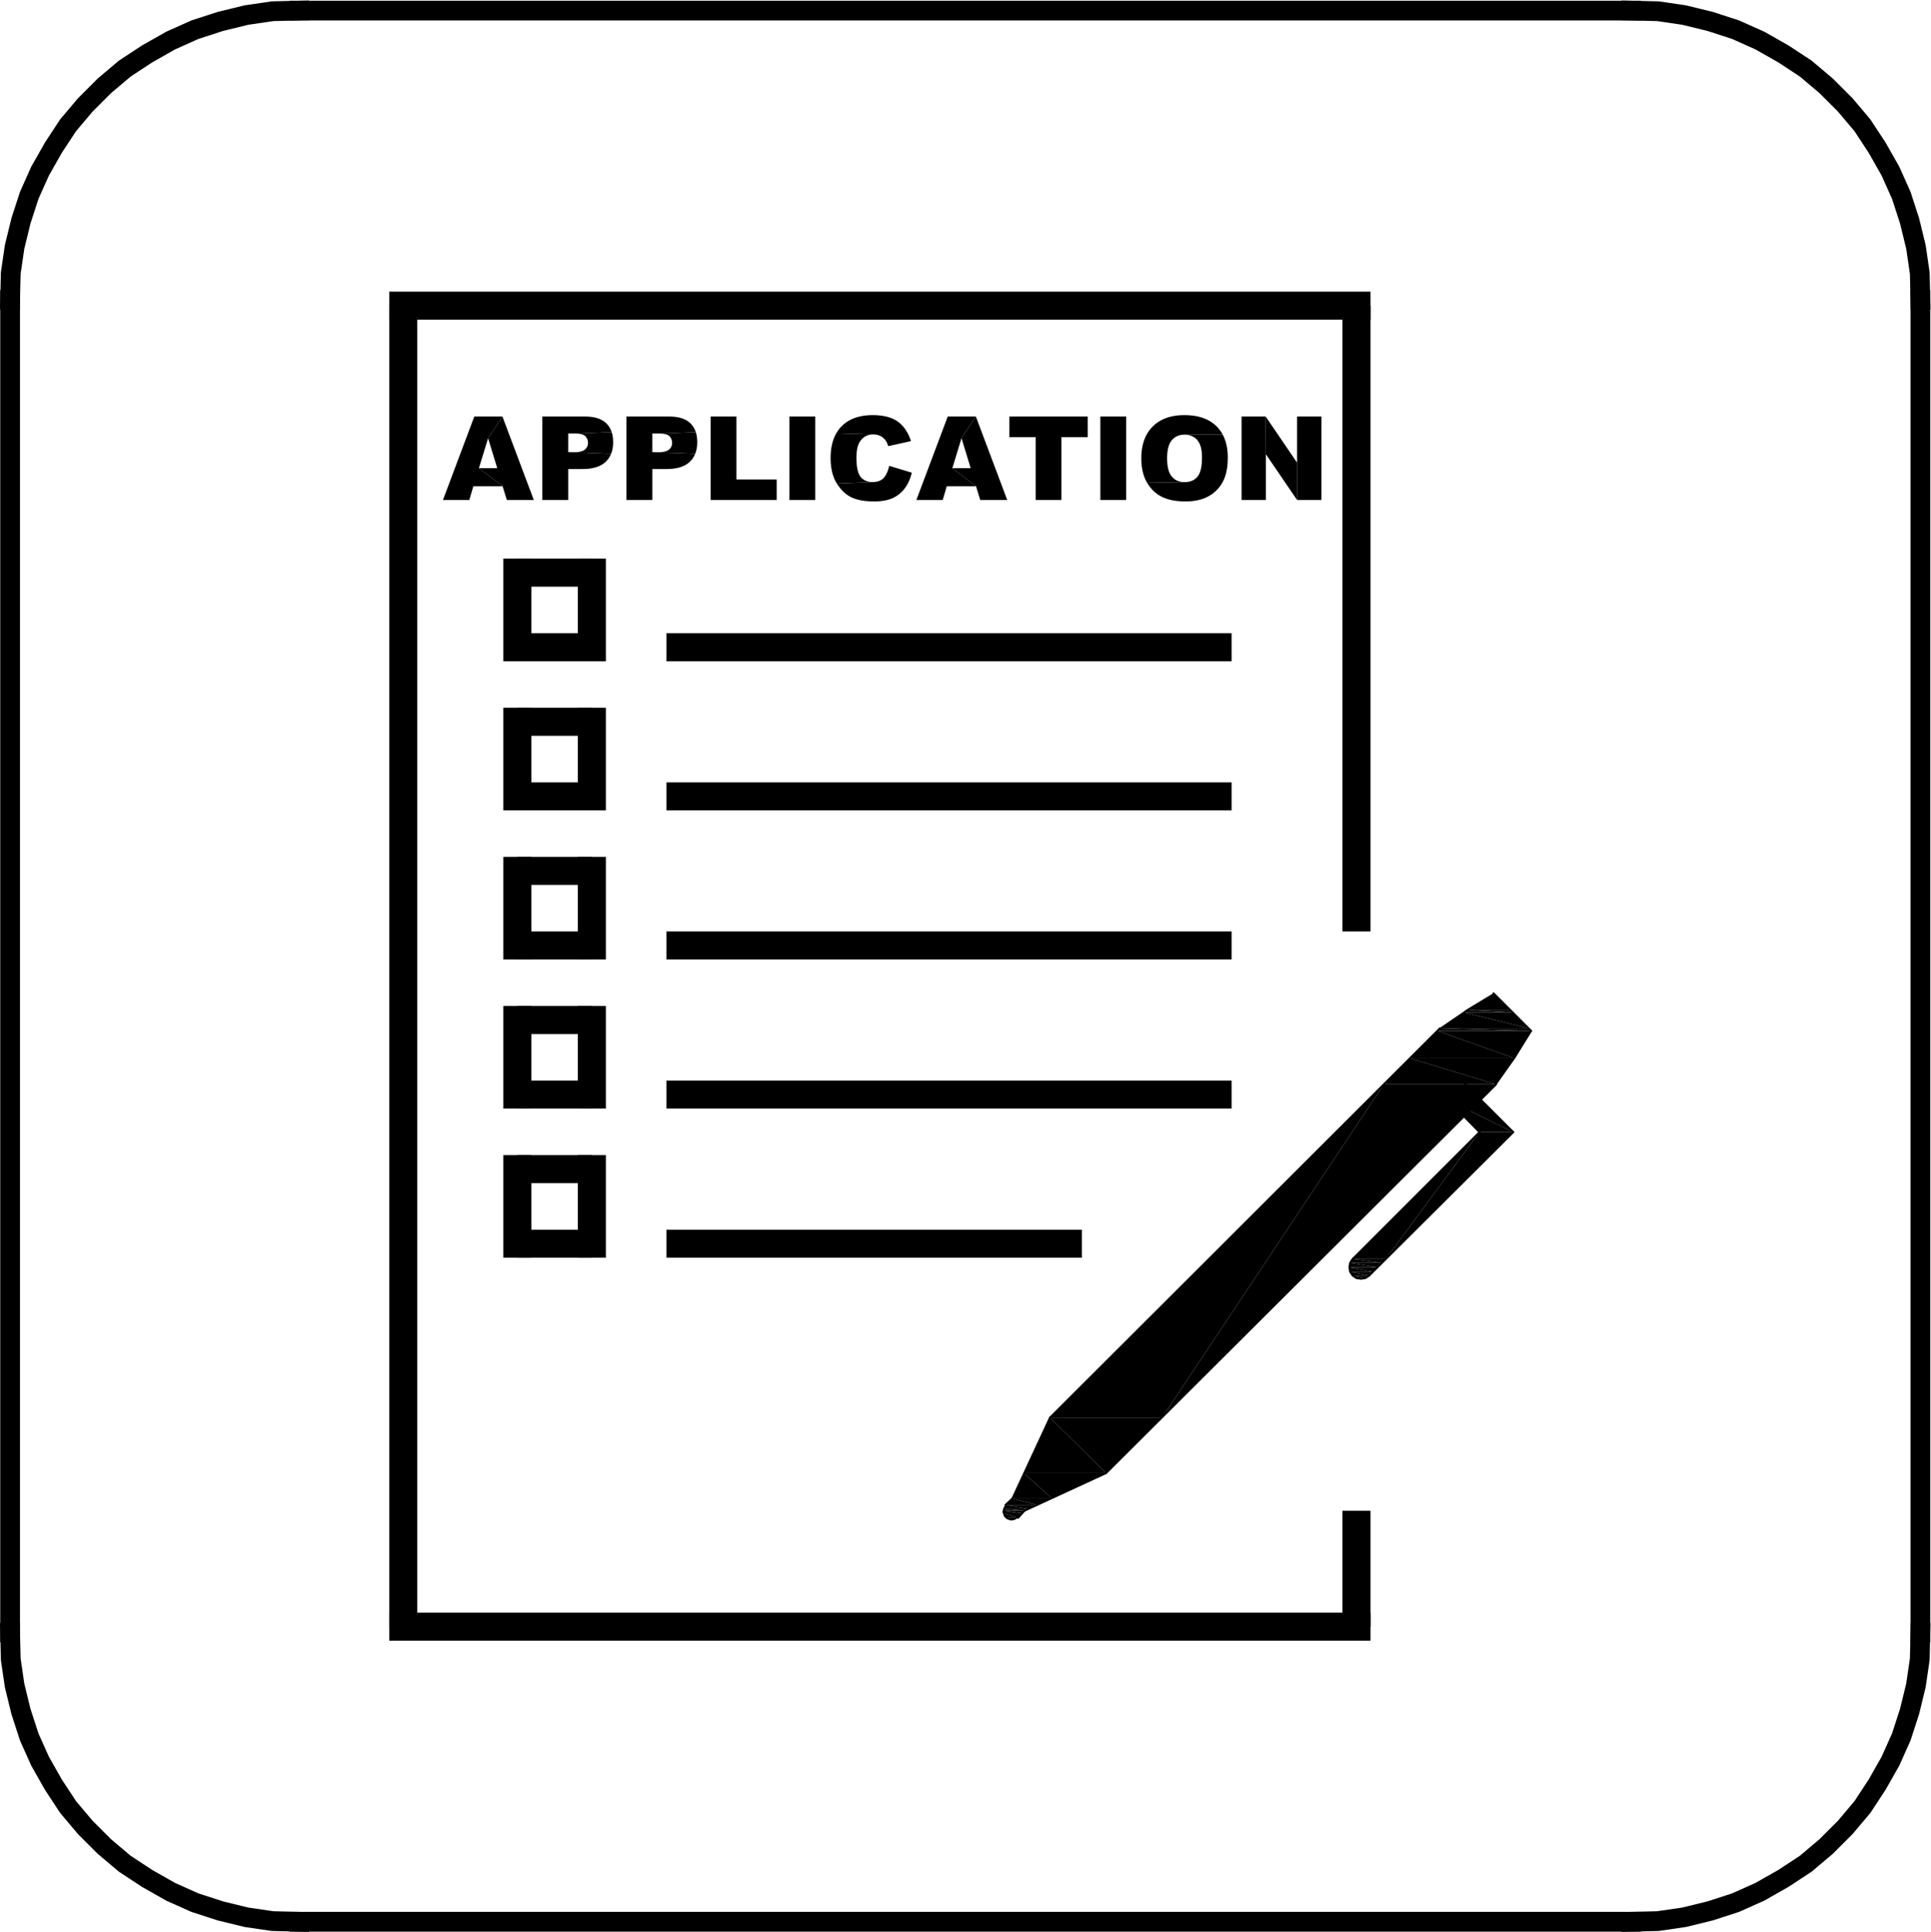 <?xml version="1.0" encoding="UTF-8" standalone="no"?>
<svg
   xmlns:dc="http://purl.org/dc/elements/1.1/"
   xmlns:cc="http://creativecommons.org/ns#"
   xmlns:rdf="http://www.w3.org/1999/02/22-rdf-syntax-ns#"
   xmlns:svg="http://www.w3.org/2000/svg"
   xmlns="http://www.w3.org/2000/svg"
   viewBox="0 0 484.757 484.917"
   height="484.917"
   width="484.757"
   xml:space="preserve"
   id="svg2"
   version="1.1"><defs
     id="defs6" /><g
     transform="matrix(1.333,0,0,-1.333,2.538,482.378)"
     id="g10"><g
       transform="scale(0.1)"
       id="g12"><path
         id="path14"
         style="fill:none;stroke:#000000;stroke-width:52.8;stroke-linecap:butt;stroke-linejoin:round;stroke-miterlimit:10;stroke-dasharray:none;stroke-opacity:1"
         d="M 740.398,555.602 V 3043.2" /><path
         id="path16"
         style="fill:none;stroke:#000000;stroke-width:52.8;stroke-linecap:square;stroke-linejoin:round;stroke-miterlimit:10;stroke-dasharray:none;stroke-opacity:1"
         d="M 740.398,3043.2 H 2535.6" /><path
         id="path18"
         style="fill:none;stroke:#000000;stroke-width:52.8;stroke-linecap:butt;stroke-linejoin:round;stroke-miterlimit:10;stroke-dasharray:none;stroke-opacity:1"
         d="M 2535.6,3043.2 V 1864.8" /><path
         id="path20"
         style="fill:#000000;fill-opacity:1;fill-rule:nonzero;stroke:none"
         d="m 927.168,2834.4 h -52.969 l -59.074,-157.2 h 49.645 l 7.605,25.94 h 55.117 l -44.605,34 17.269,56.51" /><path
         id="path22"
         style="fill:#000000;fill-opacity:1;fill-rule:nonzero;stroke:none"
         d="m 927.168,2834.4 -27.012,-40.75 17.254,-56.51 h -34.523 l 44.605,-34 7.934,-25.94 h 50.832" /><path
         id="path24"
         style="fill:#000000;fill-opacity:1;fill-rule:nonzero;stroke:none"
         d="m 1132.91,2805.13 -68.02,-2.68 3.63,-0.11 4.94,-0.54 4.13,-1.02 3.32,-1.5 2.54,-1.98 0.73,-0.82 2.32,-3.49 1.41,-3.9 0.47,-4.35 -0.08,-1.56 -0.85,-4.13 -1.87,-3.62 -2.89,-3.12 -2.27,-1.58 -3.3,-1.46 -4.01,-1.06 -4.73,-0.62 -5.42,-0.21 h -11.91 l 80.81,-3.04 1.37,3.91 1.06,4.14 0.76,4.36 0.46,4.59 0.15,4.81 v 1.13 l -0.23,4.83 -0.53,4.6 -0.84,4.34" /><path
         id="path26"
         style="fill:#000000;fill-opacity:1;fill-rule:nonzero;stroke:none"
         d="m 1083.01,2834.4 h -80.74 v -157.2 h 48.78 v 58.33 h 26.62 l 5.22,0.11 4.96,0.34 4.72,0.55 4.47,0.78 4.23,0.99 3.96,1.22 3.74,1.44 3.48,1.67 3.23,1.88 2.98,2.1 2.74,2.33 1.94,1.95 2.6,3.02 2.27,3.26 1.97,3.48 1.68,3.69 -80.81,3.04 v 35.07 h 13.84 l 68.02,2.68 -1.45,3.84 -1.76,3.6 -2.07,3.34 -2.36,3.09 -2.7,2.85 -2.75,2.37 -3.04,2.14 -3.3,1.88 -3.57,1.64 -3.81,1.37 -4.09,1.13 -4.36,0.88 -4.62,0.63 -4.87,0.38" /><path
         id="path28"
         style="fill:#000000;fill-opacity:1;fill-rule:nonzero;stroke:none"
         d="m 1291.31,2805.13 -68.02,-2.68 3.62,-0.11 4.95,-0.54 4.13,-1.02 3.32,-1.5 2.53,-1.98 0.73,-0.82 2.33,-3.49 1.41,-3.9 0.47,-4.35 -0.08,-1.56 -0.85,-4.13 -1.87,-3.62 -2.89,-3.12 -2.27,-1.58 -3.3,-1.46 -4.01,-1.06 -4.72,-0.62 -5.43,-0.21 h -11.9 l 80.81,-3.04 1.36,3.91 1.06,4.14 0.77,4.36 0.45,4.59 0.14,4.81 v 1.13 l -0.22,4.83 -0.53,4.6 -0.84,4.34" /><path
         id="path30"
         style="fill:#000000;fill-opacity:1;fill-rule:nonzero;stroke:none"
         d="m 1241.41,2834.4 h -80.75 v -157.2 h 48.8 v 58.33 h 26.61 l 5.22,0.11 4.96,0.34 4.73,0.55 4.46,0.78 4.22,0.99 3.98,1.22 3.73,1.44 3.48,1.67 3.22,1.88 2.99,2.1 2.74,2.33 1.94,1.95 2.6,3.02 2.28,3.26 1.96,3.48 1.69,3.69 -80.81,3.04 v 35.07 h 13.83 l 68.02,2.68 -1.45,3.84 -1.75,3.6 -2.08,3.34 -2.37,3.09 -2.68,2.85 -2.77,2.37 -3.03,2.14 -3.3,1.88 -3.56,1.64 -3.82,1.37 -4.09,1.13 -4.36,0.88 -4.62,0.63 -4.87,0.38" /><path
         id="path32"
         style="fill:#000000;fill-opacity:1;fill-rule:nonzero;stroke:none"
         d="m 1367.86,2834.4 h -48.58 v -157.2 h 124.39 v 38.71 h -75.81" /><path
         id="path34"
         style="fill:#000000;fill-opacity:1;fill-rule:nonzero;stroke:none"
         d="m 1467.61,2677.2 h 48.684 v 157.199 H 1467.61 Z" /><path
         id="path36"
         style="fill:#000000;fill-opacity:1;fill-rule:nonzero;stroke:none"
         d="m 1655.53,2741.53 -1.02,-4.21 -1.4,-4.52 -1.63,-4.12 -1.85,-3.71 -2.08,-3.29 -2.3,-2.88 -1.32,-1.32 -3.06,-2.34 -3.52,-1.82 -3.96,-1.31 -4.41,-0.78 -4.86,-0.25 -67.12,-2.8 0.2,-0.32 2.67,-3.98 2.77,-3.7 2.88,-3.43 2.99,-3.16 3.1,-2.88 3.2,-2.6 3.32,-2.34 3.42,-2.07 3.54,-1.79 3,-1.27 3.54,-1.28 3.75,-1.14 3.92,-0.99 4.12,-0.82 4.31,-0.69 4.5,-0.52 4.7,-0.38 4.89,-0.22 5.09,-0.08 h 1.22 l 4.96,0.14 4.75,0.31 4.53,0.49 4.32,0.67 4.09,0.87 3.88,1.03 3.66,1.21 3.44,1.39 3.25,1.57 3.73,2.13 3.56,2.38 3.34,2.63 3.18,2.88 2.98,3.15 2.8,3.38 1.52,2.08 2.22,3.37 2.05,3.58 1.88,3.76 1.71,3.99 1.55,4.17 1.36,4.39 1.22,4.58" /><path
         id="path38"
         style="fill:#000000;fill-opacity:1;fill-rule:nonzero;stroke:none"
         d="m 1555.91,2802.85 -1.86,-3.48 -1.68,-3.62 -1.51,-3.79 -1.32,-3.93 -1.16,-4.09 -0.97,-4.24 -0.79,-4.39 -0.62,-4.54 -0.45,-4.7 -0.26,-4.85 -0.09,-5 0.04,-3.25 0.21,-4.85 0.37,-4.69 0.54,-4.54 0.73,-4.38 0.89,-4.22 1.06,-4.07 1.25,-3.91 1.42,-3.77 1.58,-3.6 1.76,-3.46 1.95,-3.3 67.12,2.8 -4.5,0.25 -4.29,0.79 -3.91,1.35 -3.56,1.87 -3.21,2.42 -2.83,2.97 -1.3,1.77 -1.56,2.76 -1.34,3.21 -1.14,3.62 -0.94,4.05 -0.73,4.48 -0.51,4.91 -0.32,5.34 -0.1,5.77 0.03,2.52 0.23,5.26 0.47,4.86 0.69,4.45 0.95,4.05 1.19,3.66 1.43,3.23 1.65,2.86 0.39,0.57 2.66,3.37 2.95,2.85 3.27,2.34 3.55,1.83 3.86,1.29 4.17,0.78 4.46,0.27" /><path
         id="path40"
         style="fill:#000000;fill-opacity:1;fill-rule:nonzero;stroke:none"
         d="m 1624.66,2837.07 h -0.39 l -4.94,-0.1 -4.8,-0.29 -4.65,-0.48 -4.49,-0.65 -4.34,-0.85 -4.19,-1.02 -4.03,-1.21 -3.88,-1.4 -3.74,-1.58 -3.58,-1.75 -3.43,-1.95 -3.27,-2.13 -3.13,-2.32 -2.98,-2.49 -2.82,-2.69 -0.9,-0.93 -2.57,-2.86 -2.39,-3.03 -2.2,-3.16 -2.03,-3.33 69.92,-2.12 0.76,-0.02 4.43,-0.39 4.14,-1 3.86,-1.59 0.3,-0.16 3.61,-2.27 3.23,-2.8 2.83,-3.35 1.22,-1.91 1.78,-3.76 1.73,-4.84 42.89,9.54 -0.97,2.8 -1.73,4.45 -1.89,4.21 -2.04,3.97 -2.18,3.75 -2.35,3.52 -2.5,3.3 -2.65,3.06 -2.81,2.85 -2.96,2.6 -3.12,2.37 -1.3,0.89 -3.16,1.93 -3.37,1.75 -3.55,1.57 -3.74,1.37 -3.94,1.2 -4.13,1 -4.33,0.83 -4.51,0.65 -4.72,0.45 -4.9,0.28" /><path
         id="path42"
         style="fill:#000000;fill-opacity:1;fill-rule:nonzero;stroke:none"
         d="m 1818.77,2834.4 h -52.97 l -59.08,-157.2 h 49.65 l 7.61,25.94 h 55.11 l -44.6,34 17.27,56.51" /><path
         id="path44"
         style="fill:#000000;fill-opacity:1;fill-rule:nonzero;stroke:none"
         d="m 1818.77,2834.4 -27.01,-40.75 17.25,-56.51 h -34.52 l 44.6,-34 7.93,-25.94 h 50.84" /><path
         id="path46"
         style="fill:#000000;fill-opacity:1;fill-rule:nonzero;stroke:none"
         d="m 2029.49,2834.4 h -147.65 v -38.82 h 49.54 V 2677.2 h 48.57 v 118.38 h 49.54" /><path
         id="path48"
         style="fill:#000000;fill-opacity:1;fill-rule:nonzero;stroke:none"
         d="m 2053.21,2677.2 h 48.684 v 157.199 H 2053.21 Z" /><path
         id="path50"
         style="fill:#000000;fill-opacity:1;fill-rule:nonzero;stroke:none"
         d="m 2283.7,2800.33 -72.27,-0.03 2.1,-0.05 4.47,-0.47 4.16,-0.95 3.86,-1.45 3.55,-1.93 3.26,-2.43 2.95,-2.91 0.12,-0.15 2.05,-2.76 1.79,-3.11 1.51,-3.51 1.23,-3.85 0.96,-4.23 0.69,-4.59 0.41,-4.96 0.13,-5.32 -0.1,-5.42 -0.3,-5.32 -0.52,-4.89 -0.75,-4.5 -0.95,-4.11 -1.17,-3.69 -1.38,-3.27 -1.6,-2.9 -1.81,-2.47 -1.21,-1.37 -2.99,-2.69 -3.32,-2.2 -3.66,-1.72 -4.01,-1.22 -4.35,-0.75 -4.69,-0.24 -70.66,-1.08 0.51,-0.84 2.46,-3.81 2.62,-3.58 2.78,-3.36 2.93,-3.11 3.08,-2.89 3.26,-2.65 3.39,-2.41 3.57,-2.2 3.7,-1.94 1.53,-0.72 3.49,-1.48 3.65,-1.32 3.83,-1.16 3.98,-1.01 4.16,-0.85 4.34,-0.7 4.48,-0.54 4.67,-0.4 4.84,-0.22 5,-0.08 2.57,0.03 4.81,0.18 4.67,0.36 4.5,0.54 4.36,0.71 4.18,0.89 4.05,1.07 3.89,1.26 3.73,1.43 3.57,1.61 3.42,1.79 0.23,0.12 3.75,2.27 3.55,2.45 3.35,2.65 3.15,2.84 2.95,3.03 2.75,3.23 2.56,3.42 2.36,3.63 2.16,3.8 1.29,2.61 1.51,3.47 1.34,3.66 1.19,3.82 1.03,4 0.88,4.17 0.71,4.33 0.56,4.52 0.4,4.69 0.22,4.85 0.09,5.03 v 0.97 l -0.13,4.89 -0.32,4.76 -0.49,4.59 -0.68,4.47 -0.86,4.3 -1.05,4.17 -1.24,4.02 -1.41,3.87 -1.6,3.73" /><path
         id="path52"
         style="fill:#000000;fill-opacity:1;fill-rule:nonzero;stroke:none"
         d="m 2211.54,2837.07 -1.75,-0.01 -4.87,-0.15 -4.72,-0.34 -4.58,-0.52 -4.43,-0.7 -4.3,-0.88 -4.15,-1.07 -4.01,-1.24 -3.86,-1.43 -3.72,-1.61 -3.58,-1.8 -3.44,-1.97 -3.29,-2.16 -3.16,-2.34 -3,-2.52 -2.86,-2.7 -1.11,-1.14 -2.63,-2.92 -2.43,-3.04 -2.26,-3.21 -2.09,-3.34 -1.89,-3.5 -1.72,-3.63 -1.53,-3.77 -1.36,-3.92 -1.17,-4.07 -1,-4.2 -0.81,-4.36 -0.63,-4.5 -0.46,-4.63 -0.26,-4.79 -0.1,-4.92 v -0.42 l 0.11,-4.88 0.28,-4.74 0.45,-4.59 0.64,-4.42 0.8,-4.29 0.99,-4.14 1.16,-3.98 1.33,-3.83 1.51,-3.69 1.7,-3.53 1.86,-3.39 70.66,1.08 -1.95,0.04 -4.45,0.47 -4.16,0.97 -3.82,1.47 -3.53,1.97 -3.21,2.49 -2.9,3 -0.9,1.11 -1.87,2.82 -1.63,3.19 -1.37,3.58 -1.13,3.95 -0.88,4.32 -0.62,4.7 -0.37,5.08 -0.12,5.45 0.02,2.72 0.25,5.29 0.49,4.91 0.74,4.53 0.98,4.14 1.24,3.77 1.47,3.4 1.73,3.01 1.97,2.64 0.91,1.02 3.05,2.87 3.35,2.34 3.64,1.83 3.92,1.3 4.22,0.78 4.5,0.27 72.27,0.03 -1.97,3.45 -2.16,3.28 -2.33,3.15 -2.52,3 -2.7,2.85 -1.32,1.28 -2.89,2.54 -3.05,2.36 -3.19,2.2 -3.34,2.02 -3.49,1.84 -3.65,1.67 -3.79,1.49 -3.94,1.32 -4.1,1.14 -4.24,0.96 -4.4,0.79 -4.54,0.62 -4.7,0.44 -4.84,0.26" /><path
         id="path54"
         style="fill:#000000;fill-opacity:1;fill-rule:nonzero;stroke:none"
         d="m 2364.56,2834.4 h -45.36 v -157.2 h 45.69 v 86.32" /><path
         id="path56"
         style="fill:#000000;fill-opacity:1;fill-rule:nonzero;stroke:none"
         d="m 2364.56,2834.4 0.33,-70.88 58.86,-86.32 v 70.24 z" /><path
         id="path58"
         style="fill:#000000;fill-opacity:1;fill-rule:nonzero;stroke:none"
         d="m 2469.54,2834.4 h -45.793 v -157.199 h 45.793 z" /><path
         id="path60"
         style="fill:none;stroke:#000000;stroke-width:52.8;stroke-linecap:butt;stroke-linejoin:round;stroke-miterlimit:10;stroke-dasharray:none;stroke-opacity:1"
         d="M 955.199,2540.4 H 1095.6" /><path
         id="path62"
         style="fill:none;stroke:#000000;stroke-width:52.8;stroke-linecap:butt;stroke-linejoin:round;stroke-miterlimit:10;stroke-dasharray:none;stroke-opacity:1"
         d="M 955.199,2400 H 1095.6" /><path
         id="path64"
         style="fill:none;stroke:#000000;stroke-width:52.8;stroke-linecap:butt;stroke-linejoin:round;stroke-miterlimit:10;stroke-dasharray:none;stroke-opacity:1"
         d="M 955.199,2259.6 H 1095.6" /><path
         id="path66"
         style="fill:none;stroke:#000000;stroke-width:52.8;stroke-linecap:butt;stroke-linejoin:round;stroke-miterlimit:10;stroke-dasharray:none;stroke-opacity:1"
         d="M 955.199,1978.8 H 1095.6" /><path
         id="path68"
         style="fill:none;stroke:#000000;stroke-width:52.8;stroke-linecap:butt;stroke-linejoin:round;stroke-miterlimit:10;stroke-dasharray:none;stroke-opacity:1"
         d="M 955.199,1838.4 H 1095.6" /><path
         id="path70"
         style="fill:none;stroke:#000000;stroke-width:52.8;stroke-linecap:butt;stroke-linejoin:round;stroke-miterlimit:10;stroke-dasharray:none;stroke-opacity:1"
         d="M 955.199,2119.2 H 1095.6" /><path
         id="path72"
         style="fill:none;stroke:#000000;stroke-width:37.2;stroke-linecap:square;stroke-linejoin:round;stroke-miterlimit:10;stroke-dasharray:none;stroke-opacity:1"
         d="M 3597.6,544.801 V 3054" /><path
         id="path74"
         style="fill:none;stroke:#000000;stroke-width:37.2;stroke-linecap:square;stroke-linejoin:round;stroke-miterlimit:10;stroke-dasharray:none;stroke-opacity:1"
         d="M 0,544.801 V 3054" /><path
         id="path76"
         style="fill:none;stroke:#000000;stroke-width:37.2;stroke-linecap:square;stroke-linejoin:round;stroke-miterlimit:10;stroke-dasharray:none;stroke-opacity:1"
         d="M 544.801,3598.8 H 3052.8" /><path
         id="path78"
         style="fill:none;stroke:#000000;stroke-width:37.2;stroke-linecap:square;stroke-linejoin:round;stroke-miterlimit:10;stroke-dasharray:none;stroke-opacity:1"
         d="M 544.801,0 H 3052.8" /><path
         id="path80"
         style="fill:none;stroke:#000000;stroke-width:37.2;stroke-linecap:square;stroke-linejoin:round;stroke-miterlimit:10;stroke-dasharray:none;stroke-opacity:1"
         d="M 0,544.801 1.199,494.398 8.398,445.199 20.398,396 36,348 56.398,302.398 81.602,258 l 27.597,-42 32.403,-38.398 36,-36 L 216,109.199 258,81.602 302.398,56.398 348,36 396,20.398 445.199,8.398 494.398,1.199 544.801,0" /><path
         id="path82"
         style="fill:none;stroke:#000000;stroke-width:37.2;stroke-linecap:square;stroke-linejoin:round;stroke-miterlimit:10;stroke-dasharray:none;stroke-opacity:1"
         d="m 544.801,3598.8 -50.403,-1.2 -49.199,-7.2 -49.199,-12 -48,-15.6 -45.602,-20.4 -44.398,-25.2 -42,-27.6 -38.398,-32.4 -36,-36 -32.403,-38.4 -27.597,-42 L 56.398,3296.4 36,3250.8 20.398,3202.8 8.398,3153.6 1.199,3104.4 0,3054" /><path
         id="path84"
         style="fill:none;stroke:#000000;stroke-width:37.2;stroke-linecap:square;stroke-linejoin:round;stroke-miterlimit:10;stroke-dasharray:none;stroke-opacity:1"
         d="m 3052.8,0 50.4,1.199 49.2,7.199 49.2,12 48,15.602 45.6,20.398 44.4,25.203 42,27.597 38.4,32.403 36,36 32.4,38.398 27.6,42 25.2,44.398 20.4,45.602 15.6,48 12,49.199 7.2,49.199 1.2,50.403" /><path
         id="path86"
         style="fill:none;stroke:#000000;stroke-width:37.2;stroke-linecap:square;stroke-linejoin:round;stroke-miterlimit:10;stroke-dasharray:none;stroke-opacity:1"
         d="m 3597.6,3054 -1.2,50.4 -7.2,49.2 -12,49.2 -15.6,48 -20.4,45.6 -25.2,44.4 -27.6,42 -32.4,38.4 -36,36 -38.4,32.4 -42,27.6 -44.4,25.2 -45.6,20.4 -48,15.6 -49.2,12 -49.2,7.2 -50.4,1.2" /><path
         id="path88"
         style="fill:none;stroke:#000000;stroke-width:52.8;stroke-linecap:square;stroke-linejoin:round;stroke-miterlimit:10;stroke-dasharray:none;stroke-opacity:1"
         d="M 2535.6,555.602 H 740.398" /><path
         id="path90"
         style="fill:none;stroke:#000000;stroke-width:3.6;stroke-linecap:round;stroke-linejoin:round;stroke-miterlimit:10;stroke-dasharray:none;stroke-opacity:1"
         d="M 2064,844.801 2798.4,1576.8" /><path
         id="path92"
         style="fill:none;stroke:#000000;stroke-width:3.6;stroke-linecap:round;stroke-linejoin:round;stroke-miterlimit:10;stroke-dasharray:none;stroke-opacity:1"
         d="m 2767.2,1486.8 -58.8,60" /><path
         id="path94"
         style="fill:none;stroke:#000000;stroke-width:3.6;stroke-linecap:round;stroke-linejoin:round;stroke-miterlimit:10;stroke-dasharray:none;stroke-opacity:1"
         d="m 2830.8,1486.8 -91.2,91.2" /><path
         id="path96"
         style="fill:none;stroke:#000000;stroke-width:3.6;stroke-linecap:round;stroke-linejoin:round;stroke-miterlimit:10;stroke-dasharray:none;stroke-opacity:1"
         d="m 2528.4,1248 238.8,238.8" /><path
         id="path98"
         style="fill:none;stroke:#000000;stroke-width:3.6;stroke-linecap:round;stroke-linejoin:round;stroke-miterlimit:10;stroke-dasharray:none;stroke-opacity:1"
         d="m 2559.6,1216.8 271.2,270" /><path
         id="path100"
         style="fill:none;stroke:#000000;stroke-width:3.6;stroke-linecap:round;stroke-linejoin:round;stroke-miterlimit:10;stroke-dasharray:none;stroke-opacity:1"
         d="m 2864.4,1677.6 -34.8,34.8" /><path
         id="path102"
         style="fill:none;stroke:#000000;stroke-width:3.6;stroke-linecap:round;stroke-linejoin:round;stroke-miterlimit:10;stroke-dasharray:none;stroke-opacity:1"
         d="M 2064,844.801 1910.4,774" /><path
         id="path104"
         style="fill:none;stroke:#000000;stroke-width:3.6;stroke-linecap:round;stroke-linejoin:round;stroke-miterlimit:10;stroke-dasharray:none;stroke-opacity:1"
         d="M 1958.4,949.199 2692.8,1682.4" /><path
         id="path106"
         style="fill:none;stroke:#000000;stroke-width:3.6;stroke-linecap:round;stroke-linejoin:round;stroke-miterlimit:10;stroke-dasharray:none;stroke-opacity:1"
         d="m 2793.6,1748.4 36,-36" /><path
         id="path108"
         style="fill:none;stroke:#000000;stroke-width:3.6;stroke-linecap:round;stroke-linejoin:round;stroke-miterlimit:10;stroke-dasharray:none;stroke-opacity:1"
         d="M 1958.4,949.199 1887.6,796.801" /><path
         id="path110"
         style="fill:none;stroke:#000000;stroke-width:3.6;stroke-linecap:round;stroke-linejoin:bevel;stroke-miterlimit:10;stroke-dasharray:none;stroke-opacity:1"
         d="m 2798.4,1578 34.8,49.2 31.2,50.4" /><path
         id="path112"
         style="fill:none;stroke:#000000;stroke-width:3.6;stroke-linecap:round;stroke-linejoin:bevel;stroke-miterlimit:10;stroke-dasharray:none;stroke-opacity:1"
         d="m 2793.6,1746 -51.6,-31.2 -49.2,-33.6" /><path
         id="path114"
         style="fill:none;stroke:#000000;stroke-width:3.6;stroke-linecap:round;stroke-linejoin:bevel;stroke-miterlimit:10;stroke-dasharray:none;stroke-opacity:1"
         d="m 1875.6,783.602 -3.6,-6 -1.2,-6 2.4,-7.204 4.8,-4.796 7.2,-2.403 6,1.199 6,3.602" /><path
         id="path116"
         style="fill:none;stroke:#000000;stroke-width:3.6;stroke-linecap:round;stroke-linejoin:bevel;stroke-miterlimit:10;stroke-dasharray:none;stroke-opacity:1"
         d="m 2528.4,1248 -4.8,-7.2 -1.2,-8.4 1.2,-8.4 4.8,-7.2 7.2,-4.8 8.4,-1.2 8.4,1.2 7.2,4.8" /><path
         id="path118"
         style="fill:none;stroke:#000000;stroke-width:3.6;stroke-linecap:round;stroke-linejoin:round;stroke-miterlimit:10;stroke-dasharray:none;stroke-opacity:1"
         d="m 1874.4,784.801 13.2,12" /><path
         id="path120"
         style="fill:none;stroke:#000000;stroke-width:3.6;stroke-linecap:round;stroke-linejoin:round;stroke-miterlimit:10;stroke-dasharray:none;stroke-opacity:1"
         d="m 1898.4,760.801 12,13.199" /><path
         id="path122"
         style="fill:none;stroke:#000000;stroke-width:52.8;stroke-linecap:butt;stroke-linejoin:round;stroke-miterlimit:10;stroke-dasharray:none;stroke-opacity:1"
         d="M 955.199,1698 H 1095.6" /><path
         id="path124"
         style="fill:none;stroke:#000000;stroke-width:52.8;stroke-linecap:butt;stroke-linejoin:round;stroke-miterlimit:10;stroke-dasharray:none;stroke-opacity:1"
         d="M 955.199,1417.2 H 1095.6" /><path
         id="path126"
         style="fill:none;stroke:#000000;stroke-width:52.8;stroke-linecap:butt;stroke-linejoin:round;stroke-miterlimit:10;stroke-dasharray:none;stroke-opacity:1"
         d="M 955.199,1276.8 H 1095.6" /><path
         id="path128"
         style="fill:none;stroke:#000000;stroke-width:52.8;stroke-linecap:butt;stroke-linejoin:round;stroke-miterlimit:10;stroke-dasharray:none;stroke-opacity:1"
         d="M 955.199,1557.6 H 1095.6" /><path
         id="path130"
         style="fill:#000000;fill-opacity:1;fill-rule:nonzero;stroke:none"
         d="m 2793.6,1748.4 -51.6,-31.2 h 82.8" /><path
         id="path132"
         style="fill:#000000;fill-opacity:1;fill-rule:nonzero;stroke:none"
         d="m 2742,1717.2 -4.8,-4.8 h 92.4" /><path
         id="path134"
         style="fill:#000000;fill-opacity:1;fill-rule:nonzero;stroke:none"
         d="m 2742,1717.2 h 82.8 l 4.8,-4.8" /><path
         id="path136"
         style="fill:#000000;fill-opacity:1;fill-rule:nonzero;stroke:none"
         d="m 2737.2,1712.4 -44.4,-30 h 166.8" /><path
         id="path138"
         style="fill:#000000;fill-opacity:1;fill-rule:nonzero;stroke:none"
         d="m 2737.2,1712.4 h 92.4 l 30,-30" /><path
         id="path140"
         style="fill:#000000;fill-opacity:1;fill-rule:nonzero;stroke:none"
         d="m 2692.8,1682.4 -4.8,-4.8 h 176.4" /><path
         id="path142"
         style="fill:#000000;fill-opacity:1;fill-rule:nonzero;stroke:none"
         d="m 2692.8,1682.4 h 166.8 l 4.8,-4.8" /><path
         id="path144"
         style="fill:#000000;fill-opacity:1;fill-rule:nonzero;stroke:none"
         d="m 2688,1677.6 -51.6,-51.6 h 196.8" /><path
         id="path146"
         style="fill:#000000;fill-opacity:1;fill-rule:nonzero;stroke:none"
         d="m 2688,1677.6 h 176.4 l -31.2,-51.6" /><path
         id="path148"
         style="fill:#000000;fill-opacity:1;fill-rule:nonzero;stroke:none"
         d="m 2636.4,1626 -49.2,-49.2 h 211.2" /><path
         id="path150"
         style="fill:#000000;fill-opacity:1;fill-rule:nonzero;stroke:none"
         d="m 2636.4,1626 h 196.8 l -34.8,-49.2" /><path
         id="path152"
         style="fill:#000000;fill-opacity:1;fill-rule:nonzero;stroke:none"
         d="M 2587.2,1576.8 1958.4,949.199 h 211.2" /><path
         id="path154"
         style="fill:#000000;fill-opacity:1;fill-rule:nonzero;stroke:none"
         d="m 2587.2,1576.8 h 211.2 L 2169.6,949.199" /><path
         id="path156"
         style="fill:#000000;fill-opacity:1;fill-rule:nonzero;stroke:none"
         d="M 1958.4,949.199 1909.2,844.801 H 2064" /><path
         id="path158"
         style="fill:#000000;fill-opacity:1;fill-rule:nonzero;stroke:none"
         d="m 1958.4,949.199 h 211.2 L 2064,844.801" /><path
         id="path160"
         style="fill:#000000;fill-opacity:1;fill-rule:nonzero;stroke:none"
         d="m 1909.2,844.801 -21.6,-48 h 74.4" /><path
         id="path162"
         style="fill:#000000;fill-opacity:1;fill-rule:nonzero;stroke:none"
         d="M 1909.2,844.801 H 2064 l -102,-48" /><path
         id="path164"
         style="fill:#000000;fill-opacity:1;fill-rule:nonzero;stroke:none"
         d="m 1887.6,796.801 -13.2,-12 h 60" /><path
         id="path166"
         style="fill:#000000;fill-opacity:1;fill-rule:nonzero;stroke:none"
         d="m 1887.6,796.801 h 74.4 l -27.6,-12" /><path
         id="path168"
         style="fill:#000000;fill-opacity:1;fill-rule:nonzero;stroke:none"
         d="m 1874.4,784.801 -3.6,-7.199 h 46.8" /><path
         id="path170"
         style="fill:#000000;fill-opacity:1;fill-rule:nonzero;stroke:none"
         d="m 1874.4,784.801 h 60 l -16.8,-7.199" /><path
         id="path172"
         style="fill:#000000;fill-opacity:1;fill-rule:nonzero;stroke:none"
         d="M 1870.8,777.602 V 774 h 39.6" /><path
         id="path174"
         style="fill:#000000;fill-opacity:1;fill-rule:nonzero;stroke:none"
         d="m 1870.8,777.602 h 46.8 L 1910.4,774" /><path
         id="path176"
         style="fill:#000000;fill-opacity:1;fill-rule:nonzero;stroke:none"
         d="m 1870.8,774 v -4.801 h 34.8" /><path
         id="path178"
         style="fill:#000000;fill-opacity:1;fill-rule:nonzero;stroke:none"
         d="m 1870.8,774 h 39.6 l -4.8,-4.801" /><path
         id="path180"
         style="fill:#000000;fill-opacity:1;fill-rule:nonzero;stroke:none"
         d="m 1870.8,769.199 3.6,-8.398 h 24" /><path
         id="path182"
         style="fill:#000000;fill-opacity:1;fill-rule:nonzero;stroke:none"
         d="m 1870.8,769.199 h 34.8 l -7.2,-8.398" /><path
         id="path184"
         style="fill:#000000;fill-opacity:1;fill-rule:nonzero;stroke:none"
         d="m 1874.4,760.801 h 24 v 0" /><path
         id="path186"
         style="fill:#000000;fill-opacity:1;fill-rule:nonzero;stroke:none"
         d="m 1874.4,760.801 h 24 v 0" /><path
         id="path188"
         style="fill:#000000;fill-opacity:1;fill-rule:nonzero;stroke:none"
         d="m 1874.4,760.801 7.2,-3.602 h 9.6" /><path
         id="path190"
         style="fill:#000000;fill-opacity:1;fill-rule:nonzero;stroke:none"
         d="m 1874.4,760.801 h 24 l -7.2,-3.602" /><path
         id="path192"
         style="fill:#000000;fill-opacity:1;fill-rule:nonzero;stroke:none"
         d="m 1881.6,757.199 h 9.6 v 0" /><path
         id="path194"
         style="fill:#000000;fill-opacity:1;fill-rule:nonzero;stroke:none"
         d="m 2739.6,1578 -31.2,-31.2 h 62.4" /><path
         id="path196"
         style="fill:#000000;fill-opacity:1;fill-rule:nonzero;stroke:none"
         d="m 2708.4,1546.8 58.8,-60 h 63.6" /><path
         id="path198"
         style="fill:#000000;fill-opacity:1;fill-rule:nonzero;stroke:none"
         d="m 2708.4,1546.8 h 62.4 l 60,-60" /><path
         id="path200"
         style="fill:#000000;fill-opacity:1;fill-rule:nonzero;stroke:none"
         d="m 2767.2,1486.8 h 63.6 v 0" /><path
         id="path202"
         style="fill:#000000;fill-opacity:1;fill-rule:nonzero;stroke:none"
         d="m 2767.2,1486.8 h 63.6 v 0" /><path
         id="path204"
         style="fill:#000000;fill-opacity:1;fill-rule:nonzero;stroke:none"
         d="M 2767.2,1486.8 2528.4,1248 h 62.4" /><path
         id="path206"
         style="fill:#000000;fill-opacity:1;fill-rule:nonzero;stroke:none"
         d="m 2767.2,1486.8 h 63.6 l -240,-238.8" /><path
         id="path208"
         style="fill:#000000;fill-opacity:1;fill-rule:nonzero;stroke:none"
         d="m 2528.4,1248 -4.8,-7.2 h 60" /><path
         id="path210"
         style="fill:#000000;fill-opacity:1;fill-rule:nonzero;stroke:none"
         d="m 2528.4,1248 h 62.4 l -7.2,-7.2" /><path
         id="path212"
         style="fill:#000000;fill-opacity:1;fill-rule:nonzero;stroke:none"
         d="m 2523.6,1240.8 -2.4,-8.4 h 54" /><path
         id="path214"
         style="fill:#000000;fill-opacity:1;fill-rule:nonzero;stroke:none"
         d="m 2523.6,1240.8 h 60 l -8.4,-8.4" /><path
         id="path216"
         style="fill:#000000;fill-opacity:1;fill-rule:nonzero;stroke:none"
         d="m 2521.2,1232.4 2.4,-8.4 h 43.2" /><path
         id="path218"
         style="fill:#000000;fill-opacity:1;fill-rule:nonzero;stroke:none"
         d="m 2521.2,1232.4 h 54 l -8.4,-8.4" /><path
         id="path220"
         style="fill:#000000;fill-opacity:1;fill-rule:nonzero;stroke:none"
         d="m 2523.6,1224 4.8,-7.2 h 31.2" /><path
         id="path222"
         style="fill:#000000;fill-opacity:1;fill-rule:nonzero;stroke:none"
         d="m 2523.6,1224 h 43.2 l -7.2,-7.2" /><path
         id="path224"
         style="fill:#000000;fill-opacity:1;fill-rule:nonzero;stroke:none"
         d="m 2528.4,1216.8 h 31.2 v 0" /><path
         id="path226"
         style="fill:#000000;fill-opacity:1;fill-rule:nonzero;stroke:none"
         d="m 2528.4,1216.8 h 31.2 v 0" /><path
         id="path228"
         style="fill:#000000;fill-opacity:1;fill-rule:nonzero;stroke:none"
         d="m 2528.4,1216.8 7.2,-4.8 h 16.8" /><path
         id="path230"
         style="fill:#000000;fill-opacity:1;fill-rule:nonzero;stroke:none"
         d="m 2528.4,1216.8 h 31.2 l -7.2,-4.8" /><path
         id="path232"
         style="fill:#000000;fill-opacity:1;fill-rule:nonzero;stroke:none"
         d="m 2535.6,1212 h 16.8 v 0" /><path
         id="path234"
         style="fill:#000000;fill-opacity:1;fill-rule:nonzero;stroke:none"
         d="m 2535.6,1212 h 16.8 v 0" /><path
         id="path236"
         style="fill:#000000;fill-opacity:1;fill-rule:nonzero;stroke:none"
         d="m 2535.6,1212 h 16.8 l -8.4,-2.4" /><path
         id="path238"
         style="fill:none;stroke:#000000;stroke-width:52.8;stroke-linecap:butt;stroke-linejoin:round;stroke-miterlimit:10;stroke-dasharray:none;stroke-opacity:1"
         d="M 2535.6,774 V 555.602" /><path
         id="path240"
         style="fill:none;stroke:#000000;stroke-width:52.8;stroke-linecap:square;stroke-linejoin:round;stroke-miterlimit:10;stroke-dasharray:none;stroke-opacity:1"
         d="M 955.199,2259.6 V 2119.2" /><path
         id="path242"
         style="fill:none;stroke:#000000;stroke-width:52.8;stroke-linecap:square;stroke-linejoin:round;stroke-miterlimit:10;stroke-dasharray:none;stroke-opacity:1"
         d="M 1095.6,2259.6 V 2119.2" /><path
         id="path244"
         style="fill:none;stroke:#000000;stroke-width:52.8;stroke-linecap:butt;stroke-linejoin:round;stroke-miterlimit:10;stroke-dasharray:none;stroke-opacity:1"
         d="M 1236,2400 H 2300.4" /><path
         id="path246"
         style="fill:none;stroke:#000000;stroke-width:52.8;stroke-linecap:square;stroke-linejoin:round;stroke-miterlimit:10;stroke-dasharray:none;stroke-opacity:1"
         d="M 955.199,1978.8 V 1838.4" /><path
         id="path248"
         style="fill:none;stroke:#000000;stroke-width:52.8;stroke-linecap:square;stroke-linejoin:round;stroke-miterlimit:10;stroke-dasharray:none;stroke-opacity:1"
         d="M 1095.6,1978.8 V 1838.4" /><path
         id="path250"
         style="fill:none;stroke:#000000;stroke-width:52.8;stroke-linecap:square;stroke-linejoin:round;stroke-miterlimit:10;stroke-dasharray:none;stroke-opacity:1"
         d="M 955.199,1698 V 1557.6" /><path
         id="path252"
         style="fill:none;stroke:#000000;stroke-width:52.8;stroke-linecap:square;stroke-linejoin:round;stroke-miterlimit:10;stroke-dasharray:none;stroke-opacity:1"
         d="M 1095.6,1698 V 1557.6" /><path
         id="path254"
         style="fill:none;stroke:#000000;stroke-width:52.8;stroke-linecap:square;stroke-linejoin:round;stroke-miterlimit:10;stroke-dasharray:none;stroke-opacity:1"
         d="M 955.199,1417.2 V 1276.8" /><path
         id="path256"
         style="fill:none;stroke:#000000;stroke-width:52.8;stroke-linecap:square;stroke-linejoin:round;stroke-miterlimit:10;stroke-dasharray:none;stroke-opacity:1"
         d="M 1095.6,1417.2 V 1276.8" /><path
         id="path258"
         style="fill:none;stroke:#000000;stroke-width:52.8;stroke-linecap:square;stroke-linejoin:round;stroke-miterlimit:10;stroke-dasharray:none;stroke-opacity:1"
         d="M 955.199,2540.4 V 2400" /><path
         id="path260"
         style="fill:none;stroke:#000000;stroke-width:52.8;stroke-linecap:square;stroke-linejoin:round;stroke-miterlimit:10;stroke-dasharray:none;stroke-opacity:1"
         d="M 1095.6,2540.4 V 2400" /><path
         id="path262"
         style="fill:none;stroke:#000000;stroke-width:52.8;stroke-linecap:butt;stroke-linejoin:round;stroke-miterlimit:10;stroke-dasharray:none;stroke-opacity:1"
         d="M 1236,2119.2 H 2300.4" /><path
         id="path264"
         style="fill:none;stroke:#000000;stroke-width:52.8;stroke-linecap:butt;stroke-linejoin:round;stroke-miterlimit:10;stroke-dasharray:none;stroke-opacity:1"
         d="M 1236,1838.4 H 2300.4" /><path
         id="path266"
         style="fill:none;stroke:#000000;stroke-width:52.8;stroke-linecap:butt;stroke-linejoin:round;stroke-miterlimit:10;stroke-dasharray:none;stroke-opacity:1"
         d="M 1236,1557.6 H 2300.4" /><path
         id="path268"
         style="fill:none;stroke:#000000;stroke-width:52.8;stroke-linecap:butt;stroke-linejoin:round;stroke-miterlimit:10;stroke-dasharray:none;stroke-opacity:1"
         d="m 1236,1276.8 h 782.4" /></g></g></svg>